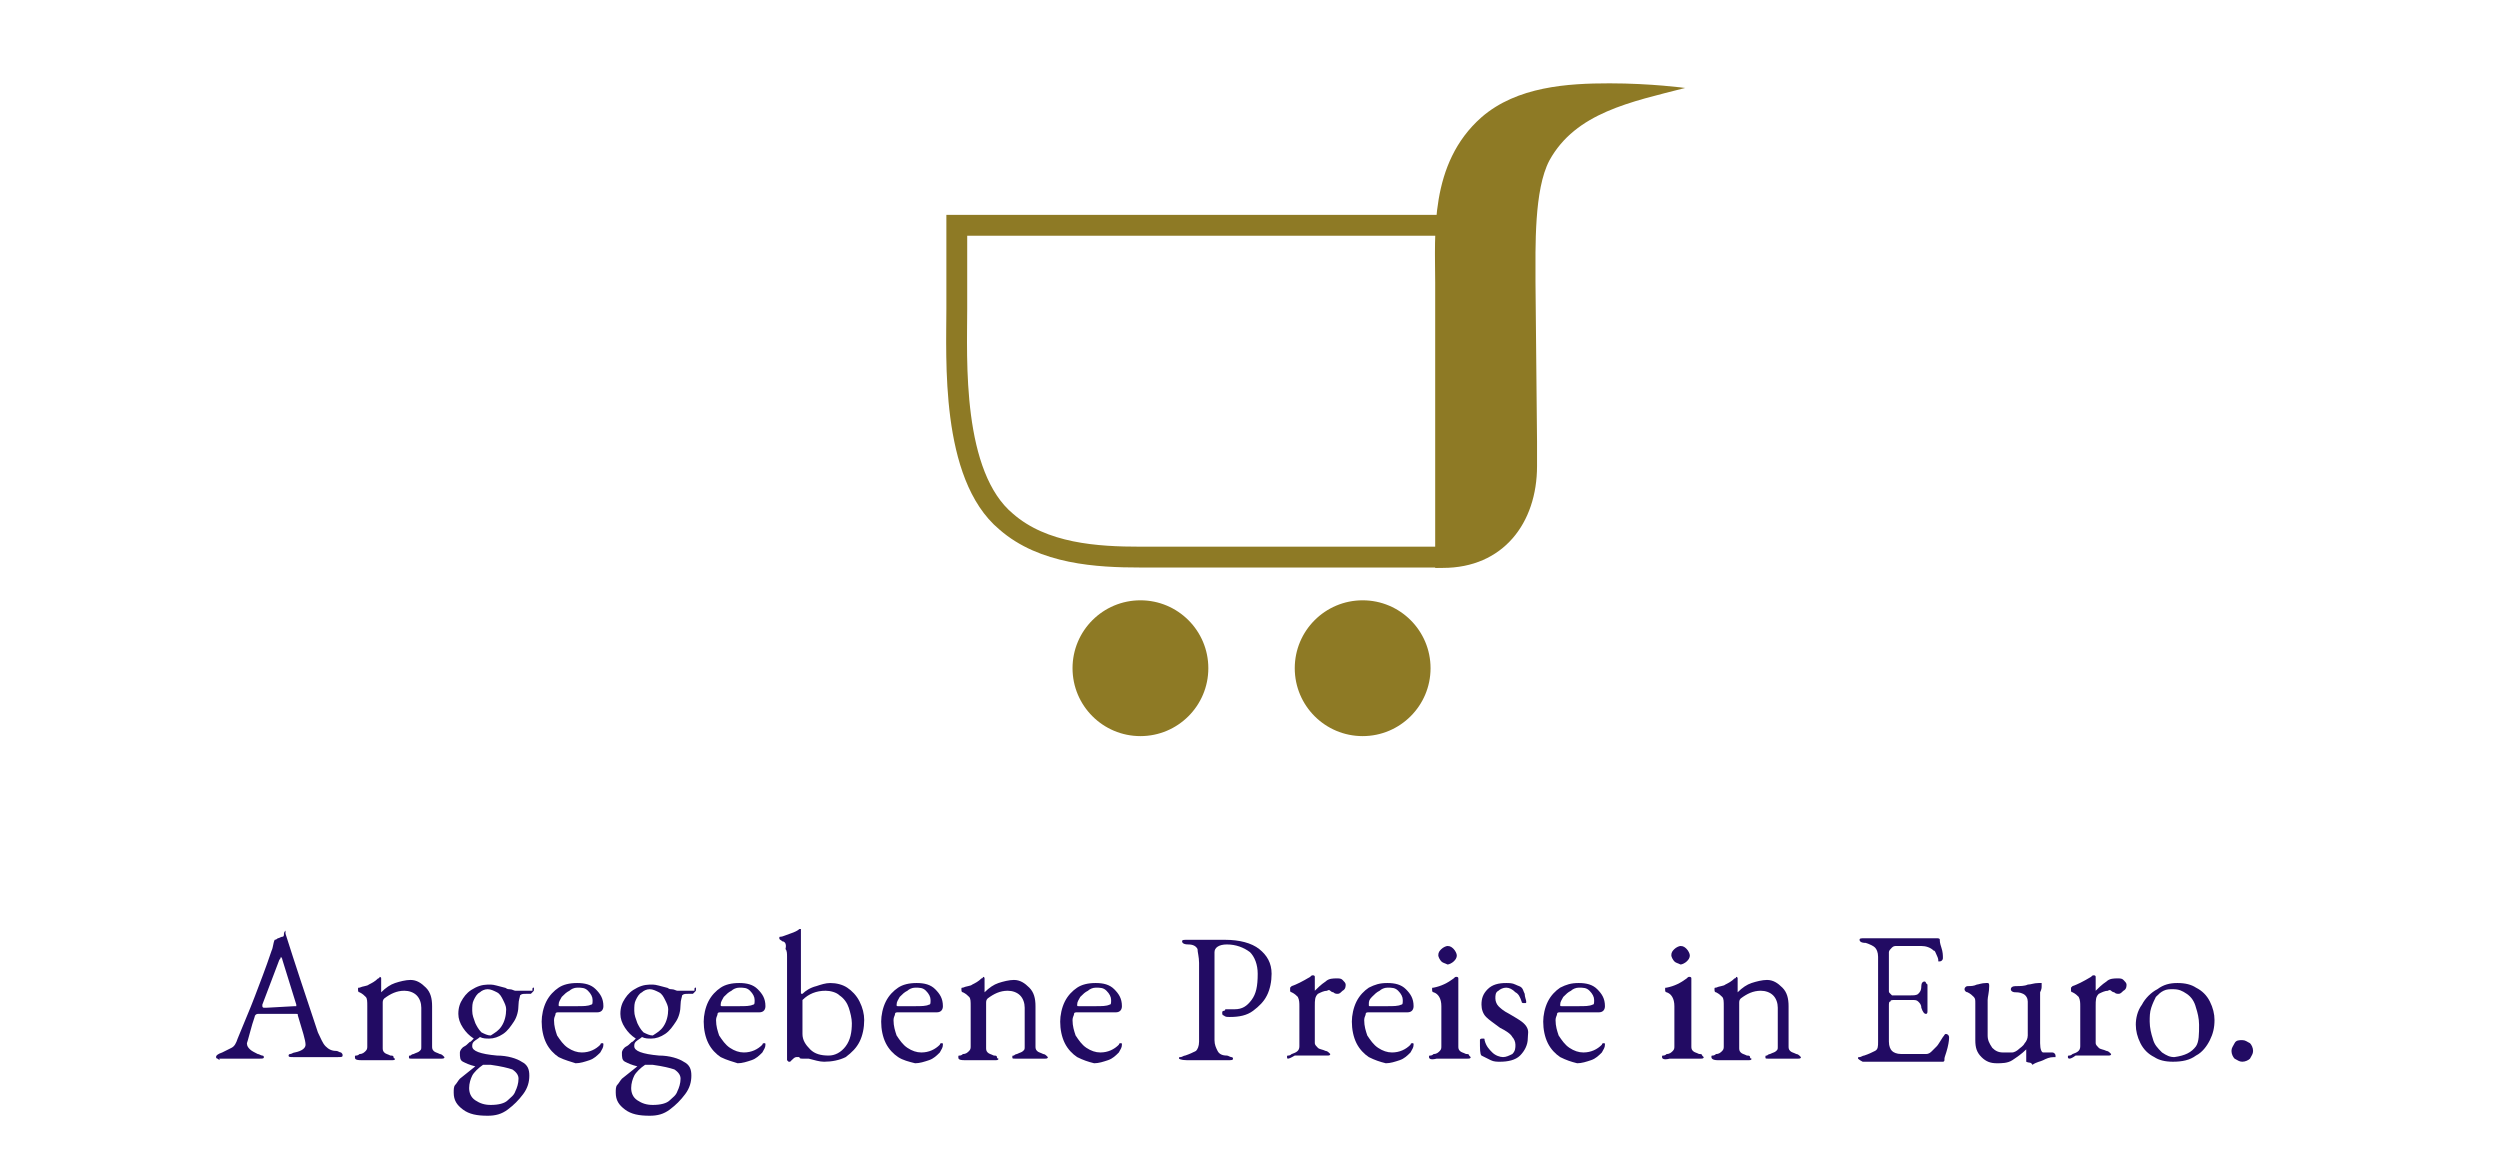 <?xml version="1.0" encoding="utf-8"?>
<!-- Generator: Adobe Illustrator 25.4.1, SVG Export Plug-In . SVG Version: 6.00 Build 0)  -->
<svg version="1.1" id="Layer_1" xmlns="http://www.w3.org/2000/svg" xmlns:xlink="http://www.w3.org/1999/xlink" x="0px" y="0px"
	 viewBox="0 0 162 75.2" style="enable-background:new 0 0 162 75.2;" xml:space="preserve">
<style type="text/css">
	.st0{fill:#8E7A25;}
	.st1{fill:none;stroke:#8E7A25;stroke-width:1.35;}
	.st2{fill:#220B63;}
</style>
<g>
	<path class="st0" d="M99.6,28.6v1.6c0,3.7-2.2,6.6-6.1,6.6h-0.5v-6.6v-1.6V18.3c0-3.1-0.4-7.7,3-10.7c2.3-2,5.6-2.2,8.3-2.2
		c2.7,0,4.9,0.3,4.9,0.3c-3.5,0.9-7.1,1.6-8.8,4.7c-1,1.9-0.9,5.6-0.9,7.9L99.6,28.6L99.6,28.6z"/>
	<g>
		<path class="st1" d="M94.9,14.6H62V20c0,3.2-0.4,10.8,3.2,13.8c2.4,2.1,5.9,2.3,8.7,2.3h19.3"/>
	</g>
	<circle class="st0" cx="88.3" cy="43.3" r="4.4"/>
	<circle class="st0" cx="73.9" cy="43.3" r="4.4"/>
</g>
<g>
	<path class="st2" d="M14.1,68.6c-0.1,0-0.1-0.1-0.1-0.1c0-0.1,0.1-0.2,0.4-0.3c0.2-0.1,0.4-0.2,0.6-0.3s0.3-0.3,0.4-0.6
		c0.4-1,0.8-1.9,1.1-2.7c0.3-0.8,0.7-1.8,1.1-3c0.1-0.2,0.1-0.5,0.2-0.7c0,0,0.1,0,0.2-0.1c0.1,0,0.2-0.1,0.3-0.1
		c0.1,0,0.1-0.1,0.1-0.2c0-0.1,0.1-0.2,0.1-0.2c0,0,0,0,0,0c0,0,0,0,0,0c0,0,0,0.1,0,0.1c0,0,0,0.1,0,0.1c0.6,1.9,1.3,4,2.1,6.4
		c0.2,0.4,0.3,0.7,0.5,0.9c0.2,0.2,0.4,0.3,0.7,0.3c0.1,0,0.2,0.1,0.3,0.1c0.1,0.1,0.1,0.1,0.1,0.2c0,0.1-0.1,0.1-0.3,0.1l-0.6,0
		c-0.4,0-0.8,0-1,0l-1.3,0c-0.2,0-0.3,0-0.3-0.1c0,0,0-0.1,0.1-0.1s0.2-0.1,0.3-0.1c0.5-0.1,0.7-0.3,0.7-0.5c0-0.3-0.2-0.9-0.5-1.9
		c0-0.1,0-0.1-0.1-0.1s-0.1,0-0.2,0h-2.3c-0.1,0-0.2,0.1-0.2,0.2c-0.1,0.3-0.2,0.6-0.3,1s-0.2,0.7-0.2,0.7c0,0.2,0.1,0.3,0.2,0.4
		s0.3,0.2,0.5,0.3c0.1,0,0.2,0.1,0.3,0.1c0.1,0,0.1,0.1,0.1,0.1c0,0.1-0.1,0.1-0.3,0.1c-0.1,0-0.3,0-0.4,0l-0.7,0
		c-0.1,0-0.3,0-0.5,0s-0.3,0-0.4,0c-0.2,0-0.4,0-0.6,0C14.3,68.7,14.2,68.7,14.1,68.6z M19.1,65.2c0,0,0.1,0,0.1,0c0,0,0,0,0,0
		l0-0.1l-0.9-2.9c0-0.1-0.1-0.2-0.1-0.2c0,0,0,0.1-0.1,0.2L17,65.1l0,0.1c0,0,0,0.1,0.1,0.1c0,0,0.1,0,0.2,0L19.1,65.2L19.1,65.2z"
		/>
	<path class="st2" d="M23,68.5c0-0.1,0-0.1,0.1-0.1c0,0,0.1,0,0.2-0.1c0.2,0,0.3-0.1,0.4-0.2c0.1-0.1,0.1-0.2,0.1-0.3v-2.6
		c0-0.3,0-0.5-0.1-0.6c-0.1-0.1-0.2-0.2-0.4-0.3c-0.1,0-0.1-0.1-0.1-0.2c0-0.1,0-0.1,0.1-0.1c0.2-0.1,0.5-0.1,0.6-0.2
		c0.2-0.1,0.4-0.2,0.6-0.4c0.1,0,0.1-0.1,0.1-0.1c0,0,0.1,0,0.1,0.1l0,0.3c0,0.1,0,0.1,0,0.2c0,0.1,0,0.2,0,0.3c0,0.1,0,0.1,0,0.1
		c0.3-0.3,0.6-0.5,0.9-0.6c0.3-0.1,0.7-0.2,1-0.2c0.4,0,0.7,0.2,1,0.5c0.3,0.3,0.4,0.7,0.4,1.2v2.6c0,0.1,0,0.2,0.1,0.3
		c0.1,0.1,0.2,0.1,0.4,0.2c0.1,0,0.2,0.1,0.2,0.1c0,0,0.1,0.1,0.1,0.1c0,0.1-0.1,0.1-0.2,0.1c-0.2,0-0.4,0-0.5,0c-0.2,0-0.3,0-0.4,0
		c-0.1,0-0.3,0-0.5,0c-0.1,0-0.3,0-0.5,0c-0.2,0-0.2,0-0.2-0.1c0-0.1,0-0.1,0.1-0.1c0,0,0.1-0.1,0.2-0.1c0.2-0.1,0.3-0.1,0.4-0.2
		c0.1-0.1,0.1-0.1,0.1-0.3v-2.5c0-0.3-0.1-0.6-0.3-0.8c-0.2-0.2-0.5-0.3-0.8-0.3c-0.5,0-0.9,0.2-1.3,0.5c-0.1,0.1-0.1,0.2-0.1,0.3
		v2.9c0,0.1,0,0.2,0.1,0.3c0.1,0.1,0.2,0.1,0.4,0.2c0.1,0,0.2,0,0.2,0.1s0.1,0.1,0.1,0.1c0,0.1-0.1,0.1-0.2,0.1c-0.2,0-0.4,0-0.5,0
		c-0.2,0-0.3,0-0.5,0s-0.3,0-0.5,0c-0.1,0-0.3,0-0.5,0C23,68.7,23,68.6,23,68.5z"/>
	<path class="st2" d="M34.6,64c0,0,0,0.1,0,0.1c0,0.1,0,0.1-0.1,0.2c0,0-0.1,0.1-0.1,0.1h-0.3c-0.2,0-0.3,0-0.4,0.1
		c0,0.1-0.1,0.3-0.1,0.6c0,0.4-0.1,0.8-0.3,1.1c-0.2,0.3-0.4,0.6-0.7,0.8s-0.6,0.3-0.9,0.3c-0.2,0-0.4,0-0.6-0.1
		c-0.1,0.1-0.3,0.2-0.4,0.3c-0.1,0.1-0.1,0.2-0.1,0.3c0,0.3,0.5,0.5,1.6,0.6c0.7,0,1.3,0.2,1.6,0.4c0.4,0.2,0.5,0.5,0.5,0.9
		c0,0.4-0.1,0.8-0.4,1.2c-0.3,0.4-0.6,0.7-1,1s-0.8,0.4-1.3,0.4c-0.7,0-1.2-0.1-1.6-0.4s-0.6-0.6-0.6-1.1c0-0.2,0-0.4,0.1-0.5
		c0.1-0.1,0.2-0.3,0.3-0.4l0.5-0.4l0.5-0.4c-0.4-0.1-0.6-0.2-0.8-0.3c-0.2-0.1-0.2-0.3-0.2-0.6c0-0.1,0.1-0.3,0.3-0.4
		c0.2-0.1,0.3-0.3,0.4-0.3c0.1-0.1,0.2-0.2,0.2-0.2c-0.3-0.2-0.5-0.4-0.7-0.7c-0.2-0.3-0.3-0.6-0.3-0.9c0-0.4,0.1-0.7,0.3-1
		c0.2-0.3,0.4-0.5,0.8-0.7s0.7-0.2,1-0.2c0.2,0,0.5,0.1,0.9,0.2c0.1,0,0.1,0.1,0.3,0.1c0.2,0,0.3,0.1,0.4,0.1c0.1,0,0.2,0,0.4,0
		c0.1,0,0.2,0,0.4,0l0.3,0C34.5,64,34.5,64,34.6,64z M33.2,69.3c-0.3-0.1-0.7-0.2-1.4-0.3c-0.2,0-0.4,0-0.5,0
		c-0.3,0.2-0.6,0.5-0.7,0.7c-0.1,0.2-0.2,0.5-0.2,0.8c0,0.3,0.1,0.6,0.4,0.8c0.3,0.2,0.6,0.3,1,0.3c0.5,0,0.9-0.1,1.1-0.3
		c0.2-0.2,0.4-0.3,0.5-0.6c0.1-0.2,0.2-0.5,0.2-0.8C33.6,69.7,33.5,69.5,33.2,69.3z M32.5,66.5c0.2-0.3,0.3-0.7,0.3-1.1
		c0-0.2-0.1-0.4-0.2-0.6s-0.2-0.4-0.4-0.5c-0.2-0.1-0.4-0.2-0.6-0.2c-0.2,0-0.4,0.1-0.5,0.2c-0.2,0.1-0.3,0.3-0.4,0.5
		s-0.1,0.4-0.1,0.7c0,0.3,0.1,0.5,0.2,0.8c0.1,0.2,0.2,0.4,0.4,0.6c0.2,0.1,0.4,0.2,0.6,0.2C32.1,66.9,32.3,66.8,32.5,66.5z"/>
	<path class="st2" d="M36.2,68.5c-0.3-0.2-0.6-0.5-0.8-0.9c-0.2-0.4-0.3-0.9-0.3-1.4c0-0.4,0.1-0.9,0.3-1.3c0.2-0.4,0.5-0.7,0.8-0.9
		s0.7-0.3,1.2-0.3c0.5,0,0.9,0.1,1.2,0.4c0.3,0.3,0.5,0.6,0.5,1.1c0,0.2-0.1,0.4-0.4,0.4h-2.5c-0.1,0-0.2,0-0.2,0.1
		c0,0.1-0.1,0.2-0.1,0.4c0,0.4,0.1,0.7,0.2,1c0.2,0.3,0.4,0.6,0.7,0.8c0.3,0.2,0.6,0.3,0.9,0.3c0.5,0,0.9-0.2,1.2-0.5
		c0-0.1,0.1-0.1,0.1-0.1c0.1,0,0.1,0,0.1,0.1c0,0.2-0.1,0.3-0.2,0.5c-0.2,0.2-0.4,0.4-0.7,0.5c-0.3,0.1-0.6,0.2-0.9,0.2
		C37,68.8,36.6,68.7,36.2,68.5z M37.4,65.2c0.4,0,0.7,0,0.9-0.1c0.1,0,0.1-0.1,0.1-0.3c0-0.2-0.1-0.4-0.3-0.6
		c-0.2-0.2-0.4-0.2-0.7-0.2c-0.2,0-0.4,0.1-0.5,0.2c-0.2,0.1-0.3,0.2-0.5,0.4c-0.1,0.2-0.2,0.3-0.2,0.5c0,0.1,0,0.1,0.1,0.1
		L37.4,65.2L37.4,65.2z"/>
	<path class="st2" d="M45.1,64c0,0,0,0.1,0,0.1c0,0.1,0,0.1-0.1,0.2c0,0-0.1,0.1-0.1,0.1h-0.3c-0.2,0-0.3,0-0.4,0.1
		c0,0.1-0.1,0.3-0.1,0.6c0,0.4-0.1,0.8-0.3,1.1c-0.2,0.3-0.4,0.6-0.7,0.8s-0.6,0.3-0.9,0.3c-0.2,0-0.4,0-0.6-0.1
		c-0.1,0.1-0.3,0.2-0.4,0.3c-0.1,0.1-0.1,0.2-0.1,0.3c0,0.3,0.5,0.5,1.6,0.6c0.7,0,1.3,0.2,1.6,0.4c0.4,0.2,0.5,0.5,0.5,0.9
		c0,0.4-0.1,0.8-0.4,1.2c-0.3,0.4-0.6,0.7-1,1s-0.8,0.4-1.3,0.4c-0.7,0-1.2-0.1-1.6-0.4s-0.6-0.6-0.6-1.1c0-0.2,0-0.4,0.1-0.5
		c0.1-0.1,0.2-0.3,0.3-0.4l0.5-0.4l0.5-0.4c-0.4-0.1-0.6-0.2-0.8-0.3c-0.2-0.1-0.2-0.3-0.2-0.6c0-0.1,0.1-0.3,0.3-0.4
		c0.2-0.1,0.3-0.3,0.4-0.3c0.1-0.1,0.2-0.2,0.2-0.2c-0.3-0.2-0.5-0.4-0.7-0.7c-0.2-0.3-0.3-0.6-0.3-0.9c0-0.4,0.1-0.7,0.3-1
		c0.2-0.3,0.4-0.5,0.8-0.7s0.7-0.2,1-0.2c0.2,0,0.5,0.1,0.9,0.2c0.1,0,0.1,0.1,0.3,0.1c0.2,0,0.3,0.1,0.4,0.1c0.1,0,0.2,0,0.4,0
		c0.1,0,0.2,0,0.4,0l0.3,0C45,64,45,64,45.1,64z M43.7,69.3c-0.3-0.1-0.7-0.2-1.4-0.3c-0.2,0-0.4,0-0.5,0c-0.3,0.2-0.6,0.5-0.7,0.7
		c-0.1,0.2-0.2,0.5-0.2,0.8c0,0.3,0.1,0.6,0.4,0.8c0.3,0.2,0.6,0.3,1,0.3c0.5,0,0.9-0.1,1.1-0.3c0.2-0.2,0.4-0.3,0.5-0.6
		c0.1-0.2,0.2-0.5,0.2-0.8C44.1,69.7,44,69.5,43.7,69.3z M43,66.5c0.2-0.3,0.3-0.7,0.3-1.1c0-0.2-0.1-0.4-0.2-0.6s-0.2-0.4-0.4-0.5
		c-0.2-0.1-0.4-0.2-0.6-0.2c-0.2,0-0.4,0.1-0.5,0.2c-0.2,0.1-0.3,0.3-0.4,0.5s-0.1,0.4-0.1,0.7c0,0.3,0.1,0.5,0.2,0.8
		c0.1,0.2,0.2,0.4,0.4,0.6c0.2,0.1,0.4,0.2,0.6,0.2C42.6,66.9,42.8,66.8,43,66.5z"/>
	<path class="st2" d="M46.7,68.5c-0.3-0.2-0.6-0.5-0.8-0.9c-0.2-0.4-0.3-0.9-0.3-1.4c0-0.4,0.1-0.9,0.3-1.3c0.2-0.4,0.5-0.7,0.8-0.9
		s0.7-0.3,1.2-0.3c0.5,0,0.9,0.1,1.2,0.4c0.3,0.3,0.5,0.6,0.5,1.1c0,0.2-0.1,0.4-0.4,0.4h-2.5c-0.1,0-0.2,0-0.2,0.1
		c0,0.1-0.1,0.2-0.1,0.4c0,0.4,0.1,0.7,0.2,1c0.2,0.3,0.4,0.6,0.7,0.8c0.3,0.2,0.6,0.3,0.9,0.3c0.5,0,0.9-0.2,1.2-0.5
		c0-0.1,0.1-0.1,0.1-0.1c0.1,0,0.1,0,0.1,0.1c0,0.2-0.1,0.3-0.2,0.5c-0.2,0.2-0.4,0.4-0.7,0.5c-0.3,0.1-0.6,0.2-0.9,0.2
		C47.5,68.8,47.1,68.7,46.7,68.5z M47.9,65.2c0.4,0,0.7,0,0.9-0.1c0.1,0,0.1-0.1,0.1-0.3c0-0.2-0.1-0.4-0.3-0.6
		c-0.2-0.2-0.4-0.2-0.7-0.2c-0.2,0-0.4,0.1-0.5,0.2c-0.2,0.1-0.3,0.2-0.5,0.4c-0.1,0.2-0.2,0.3-0.2,0.5c0,0.1,0,0.1,0.1,0.1
		L47.9,65.2L47.9,65.2z"/>
	<path class="st2" d="M52.4,68.6c0,0-0.1,0-0.2,0c-0.1,0-0.1,0-0.2,0c-0.1,0-0.2,0-0.2-0.1c-0.1,0-0.1,0-0.2,0
		c-0.1,0-0.2,0.1-0.3,0.2c0,0-0.1,0.1-0.1,0.1c0,0-0.1,0-0.1,0c0,0-0.1-0.1-0.1-0.1c0-0.1,0-0.2,0-0.3c0-0.2,0-0.4,0-0.6v-5.8
		c0-0.2,0-0.4-0.1-0.5C51,61.1,50.8,61,50.7,61c-0.1-0.1-0.2-0.1-0.2-0.2c0-0.1,0-0.1,0.1-0.1c0.1,0,0.3-0.1,0.6-0.2
		c0.3-0.1,0.5-0.2,0.6-0.3c0,0,0.1,0,0.1,0c0,0,0,0,0,0c0,0,0,0,0,0.1s0,0.2,0,0.4c0,0.2,0,0.5,0,0.9V64c0,0.2,0,0.3,0,0.3
		c0,0.1,0,0.1,0.1,0.1c0.2-0.2,0.5-0.4,0.9-0.5c0.3-0.1,0.6-0.2,0.9-0.2c0.4,0,0.8,0.1,1.1,0.3s0.6,0.5,0.8,0.9
		c0.2,0.4,0.3,0.8,0.3,1.2c0,0.5-0.1,1-0.3,1.4s-0.5,0.7-0.9,1c-0.4,0.2-0.9,0.3-1.4,0.3C53.1,68.8,52.8,68.7,52.4,68.6z M54.8,67.8
		c0.3-0.4,0.4-0.9,0.4-1.5c0-0.3-0.1-0.7-0.2-1s-0.3-0.6-0.6-0.8c-0.2-0.2-0.6-0.3-0.9-0.3c-0.6,0-1.1,0.2-1.5,0.6V67
		c0,0.4,0.2,0.7,0.5,1s0.7,0.4,1.2,0.4C54.1,68.4,54.5,68.2,54.8,67.8z"/>
	<path class="st2" d="M58.2,68.5c-0.3-0.2-0.6-0.5-0.8-0.9c-0.2-0.4-0.3-0.9-0.3-1.4c0-0.4,0.1-0.9,0.3-1.3c0.2-0.4,0.5-0.7,0.8-0.9
		s0.7-0.3,1.2-0.3c0.5,0,0.9,0.1,1.2,0.4c0.3,0.3,0.5,0.6,0.5,1.1c0,0.2-0.1,0.4-0.4,0.4h-2.5c-0.1,0-0.2,0-0.2,0.1
		c0,0.1-0.1,0.2-0.1,0.4c0,0.4,0.1,0.7,0.2,1c0.2,0.3,0.4,0.6,0.7,0.8c0.3,0.2,0.6,0.3,0.9,0.3c0.5,0,0.9-0.2,1.2-0.5
		c0-0.1,0.1-0.1,0.1-0.1c0.1,0,0.1,0,0.1,0.1c0,0.2-0.1,0.3-0.2,0.5c-0.2,0.2-0.4,0.4-0.7,0.5c-0.3,0.1-0.6,0.2-0.9,0.2
		C58.9,68.8,58.5,68.7,58.2,68.5z M59.3,65.2c0.4,0,0.7,0,0.9-0.1c0.1,0,0.1-0.1,0.1-0.3c0-0.2-0.1-0.4-0.3-0.6
		c-0.2-0.2-0.4-0.2-0.7-0.2c-0.2,0-0.4,0.1-0.5,0.2c-0.2,0.1-0.3,0.2-0.5,0.4c-0.1,0.2-0.2,0.3-0.2,0.5c0,0.1,0,0.1,0.1,0.1
		L59.3,65.2L59.3,65.2z"/>
	<path class="st2" d="M62.1,68.5c0-0.1,0-0.1,0.1-0.1c0,0,0.1,0,0.2-0.1c0.2,0,0.3-0.1,0.4-0.2c0.1-0.1,0.1-0.2,0.1-0.3v-2.6
		c0-0.3,0-0.5-0.1-0.6c-0.1-0.1-0.2-0.2-0.4-0.3c-0.1,0-0.1-0.1-0.1-0.2c0-0.1,0-0.1,0.1-0.1c0.2-0.1,0.5-0.1,0.6-0.2
		c0.2-0.1,0.4-0.2,0.6-0.4c0.1,0,0.1-0.1,0.1-0.1c0,0,0.1,0,0.1,0.1l0,0.3c0,0.1,0,0.1,0,0.2c0,0.1,0,0.2,0,0.3c0,0.1,0,0.1,0,0.1
		c0.3-0.3,0.6-0.5,0.9-0.6c0.3-0.1,0.7-0.2,1-0.2c0.4,0,0.7,0.2,1,0.5c0.3,0.3,0.4,0.7,0.4,1.2v2.6c0,0.1,0,0.2,0.1,0.3
		c0.1,0.1,0.2,0.1,0.4,0.2c0.1,0,0.2,0.1,0.2,0.1c0,0,0.1,0.1,0.1,0.1c0,0.1-0.1,0.1-0.2,0.1c-0.2,0-0.4,0-0.5,0c-0.2,0-0.3,0-0.4,0
		c-0.1,0-0.3,0-0.5,0c-0.1,0-0.3,0-0.5,0c-0.2,0-0.2,0-0.2-0.1c0-0.1,0-0.1,0.1-0.1c0,0,0.1-0.1,0.2-0.1c0.2-0.1,0.3-0.1,0.4-0.2
		c0.1-0.1,0.1-0.1,0.1-0.3v-2.5c0-0.3-0.1-0.6-0.3-0.8c-0.2-0.2-0.5-0.3-0.8-0.3c-0.5,0-0.9,0.2-1.3,0.5c-0.1,0.1-0.1,0.2-0.1,0.3
		v2.9c0,0.1,0,0.2,0.1,0.3c0.1,0.1,0.2,0.1,0.4,0.2c0.1,0,0.2,0,0.2,0.1s0.1,0.1,0.1,0.1c0,0.1-0.1,0.1-0.2,0.1c-0.2,0-0.4,0-0.5,0
		c-0.2,0-0.3,0-0.5,0s-0.3,0-0.5,0c-0.1,0-0.3,0-0.5,0C62.1,68.7,62.1,68.6,62.1,68.5z"/>
	<path class="st2" d="M69.8,68.5c-0.3-0.2-0.6-0.5-0.8-0.9c-0.2-0.4-0.3-0.9-0.3-1.4c0-0.4,0.1-0.9,0.3-1.3c0.2-0.4,0.5-0.7,0.8-0.9
		s0.7-0.3,1.2-0.3c0.5,0,0.9,0.1,1.2,0.4c0.3,0.3,0.5,0.6,0.5,1.1c0,0.2-0.1,0.4-0.4,0.4h-2.5c-0.1,0-0.2,0-0.2,0.1
		c0,0.1-0.1,0.2-0.1,0.4c0,0.4,0.1,0.7,0.2,1c0.2,0.3,0.4,0.6,0.7,0.8c0.3,0.2,0.6,0.3,0.9,0.3c0.5,0,0.9-0.2,1.2-0.5
		c0-0.1,0.1-0.1,0.1-0.1c0.1,0,0.1,0,0.1,0.1c0,0.2-0.1,0.3-0.2,0.5c-0.2,0.2-0.4,0.4-0.7,0.5c-0.3,0.1-0.6,0.2-0.9,0.2
		C70.5,68.8,70.2,68.7,69.8,68.5z M71,65.2c0.4,0,0.7,0,0.9-0.1c0.1,0,0.1-0.1,0.1-0.3c0-0.2-0.1-0.4-0.3-0.6
		c-0.2-0.2-0.4-0.2-0.7-0.2c-0.2,0-0.4,0.1-0.5,0.2c-0.2,0.1-0.3,0.2-0.5,0.4c-0.1,0.2-0.2,0.3-0.2,0.5c0,0.1,0,0.1,0.1,0.1L71,65.2
		L71,65.2z"/>
	<path class="st2" d="M76.4,68.6c0-0.1,0-0.1,0.1-0.1s0.2-0.1,0.3-0.1c0.3-0.1,0.5-0.2,0.7-0.3c0.1-0.1,0.2-0.3,0.2-0.6v-5.1
		c0-0.4-0.1-0.7-0.1-0.9c-0.1-0.2-0.3-0.3-0.6-0.3c-0.3,0-0.4-0.1-0.4-0.2c0-0.1,0.1-0.1,0.3-0.1c0.3,0,0.6,0,0.7,0H78
		c0.1,0,0.3,0,0.4,0s0.3,0,0.4,0c0.2,0,0.4,0,0.6,0c0.9,0,1.7,0.2,2.2,0.6s0.8,0.9,0.8,1.6c0,0.5-0.1,1-0.3,1.4
		c-0.2,0.4-0.5,0.7-0.9,1s-0.9,0.4-1.5,0.4c-0.2,0-0.3,0-0.4-0.1c-0.1,0-0.1-0.1-0.1-0.2c0,0,0-0.1,0.1-0.1s0.1-0.1,0.1-0.1
		c0,0,0.1,0,0.2,0c0.1,0,0.2,0,0.4,0c0.5,0,0.8-0.2,1.1-0.6s0.4-0.9,0.4-1.7c0-0.6-0.2-1.1-0.5-1.4c-0.4-0.3-0.9-0.5-1.5-0.5
		c-0.5,0-0.8,0.2-0.8,0.5v5.7c0,0.3,0.1,0.5,0.2,0.7s0.3,0.3,0.6,0.3c0.1,0,0.2,0.1,0.3,0.1s0.1,0.1,0.1,0.1c0,0.1-0.1,0.1-0.3,0.1
		c-0.3,0-0.5,0-0.7,0c-0.1,0-0.3,0-0.5,0c-0.1,0-0.3,0-0.4,0s-0.3,0-0.3,0c-0.3,0-0.6,0-0.8,0C76.5,68.7,76.4,68.6,76.4,68.6z"/>
	<path class="st2" d="M83.4,68.5c0-0.1,0-0.1,0.1-0.1c0,0,0.1,0,0.2-0.1c0.3-0.1,0.5-0.2,0.5-0.5v-2.6c0-0.2,0-0.4-0.1-0.6
		c-0.1-0.1-0.2-0.2-0.4-0.3c0,0-0.1,0-0.1-0.1c0,0,0-0.1,0-0.1s0-0.1,0-0.1c0,0,0,0,0.1-0.1c0.3-0.1,0.7-0.3,1.2-0.6
		c0.1-0.1,0.1-0.1,0.2-0.1c0,0,0.1,0,0.1,0.1c0,0.2,0,0.5,0,0.9c0,0,0,0,0,0c0.2-0.2,0.4-0.4,0.7-0.6c0.2-0.2,0.5-0.2,0.7-0.2
		c0.2,0,0.3,0,0.4,0.1c0.1,0.1,0.2,0.2,0.2,0.3c0,0.1,0,0.3-0.2,0.4c-0.1,0.1-0.2,0.2-0.3,0.2c-0.1,0-0.2,0-0.3-0.1
		c0,0-0.1,0-0.2-0.1s-0.2,0-0.2,0c-0.2,0-0.4,0.1-0.6,0.2c-0.2,0.2-0.2,0.4-0.2,0.8v2.4c0,0.1,0.1,0.2,0.2,0.3
		c0.1,0.1,0.3,0.1,0.5,0.2c0.1,0,0.2,0.1,0.2,0.1c0,0,0.1,0.1,0.1,0.1c0,0.1-0.1,0.1-0.2,0.1c-0.2,0-0.4,0-0.6,0c-0.2,0-0.4,0-0.5,0
		s-0.3,0-0.5,0c-0.1,0-0.3,0-0.5,0C83.4,68.7,83.4,68.6,83.4,68.5z"/>
	<path class="st2" d="M88.7,68.5c-0.3-0.2-0.6-0.5-0.8-0.9c-0.2-0.4-0.3-0.9-0.3-1.4c0-0.4,0.1-0.9,0.3-1.3c0.2-0.4,0.5-0.7,0.8-0.9
		c0.4-0.2,0.7-0.3,1.2-0.3c0.5,0,0.9,0.1,1.2,0.4c0.3,0.3,0.5,0.6,0.5,1.1c0,0.2-0.1,0.4-0.4,0.4h-2.5c-0.1,0-0.2,0-0.2,0.1
		c0,0.1-0.1,0.2-0.1,0.4c0,0.4,0.1,0.7,0.2,1c0.2,0.3,0.4,0.6,0.7,0.8c0.3,0.2,0.6,0.3,0.9,0.3c0.5,0,0.9-0.2,1.2-0.5
		c0-0.1,0.1-0.1,0.1-0.1c0.1,0,0.1,0,0.1,0.1c0,0.2-0.1,0.3-0.2,0.5c-0.2,0.2-0.4,0.4-0.7,0.5c-0.3,0.1-0.6,0.2-0.9,0.2
		C89.4,68.8,89.1,68.7,88.7,68.5z M89.9,65.2c0.4,0,0.7,0,0.9-0.1c0.1,0,0.1-0.1,0.1-0.3c0-0.2-0.1-0.4-0.3-0.6
		c-0.2-0.2-0.4-0.2-0.7-0.2c-0.2,0-0.4,0.1-0.5,0.2c-0.2,0.1-0.3,0.2-0.5,0.4s-0.2,0.3-0.2,0.5c0,0.1,0,0.1,0.1,0.1L89.9,65.2
		L89.9,65.2z"/>
	<path class="st2" d="M92.6,68.5c0-0.1,0-0.1,0.1-0.1c0,0,0.1,0,0.2-0.1c0.2,0,0.3-0.1,0.4-0.2c0.1-0.1,0.1-0.2,0.1-0.3v-2.6
		c0-0.5-0.2-0.8-0.5-0.9c-0.1,0-0.1-0.1-0.1-0.2c0-0.1,0-0.1,0.1-0.1c0.5-0.1,0.9-0.3,1.3-0.6c0.1-0.1,0.1-0.1,0.2-0.1
		c0,0,0.1,0,0.1,0.1c0,0.1,0,0.2,0,0.5c0,0.1,0,0.3,0,0.5c0,0.3,0,0.5,0,0.6v2.8c0,0.1,0,0.2,0.1,0.3c0.1,0.1,0.2,0.1,0.4,0.2
		c0.1,0,0.2,0,0.2,0.1c0,0,0.1,0.1,0.1,0.1c0,0.1-0.1,0.1-0.2,0.1c-0.2,0-0.4,0-0.5,0c-0.2,0-0.3,0-0.5,0c-0.1,0-0.3,0-0.5,0
		c-0.1,0-0.3,0-0.5,0C92.7,68.7,92.6,68.6,92.6,68.5z M93.4,62.3c-0.1-0.1-0.2-0.3-0.2-0.4c0-0.2,0.1-0.3,0.2-0.4
		c0.1-0.1,0.3-0.2,0.4-0.2c0.2,0,0.3,0.1,0.4,0.2c0.1,0.1,0.2,0.3,0.2,0.4c0,0.2-0.1,0.3-0.2,0.4c-0.1,0.1-0.3,0.2-0.4,0.2
		C93.6,62.4,93.5,62.4,93.4,62.3z"/>
	<path class="st2" d="M96.6,68.7c-0.2-0.1-0.4-0.2-0.6-0.3c-0.1-0.1-0.1-0.4-0.1-1c0-0.1,0.1-0.1,0.2-0.1c0.1,0,0.1,0,0.1,0.1
		c0.1,0.4,0.3,0.6,0.5,0.8c0.2,0.2,0.5,0.3,0.7,0.3c0.2,0,0.4-0.1,0.6-0.2c0.2-0.2,0.2-0.4,0.2-0.6c0-0.2-0.1-0.4-0.2-0.5
		c-0.1-0.2-0.4-0.4-0.8-0.6c-0.4-0.3-0.7-0.5-0.9-0.7c-0.2-0.2-0.3-0.5-0.3-0.8c0-0.4,0.1-0.7,0.4-1c0.3-0.3,0.7-0.4,1.2-0.4
		c0.2,0,0.4,0,0.6,0.1s0.3,0.1,0.4,0.2c0.1,0.1,0.1,0.2,0.2,0.4c0,0.2,0.1,0.4,0.1,0.5c0,0.1,0,0.1-0.1,0.1c0,0-0.1,0-0.1,0
		c0,0-0.1,0-0.1-0.1c-0.1-0.3-0.2-0.5-0.4-0.6C98,64.1,97.8,64,97.6,64c-0.2,0-0.4,0.1-0.5,0.2c-0.2,0.1-0.2,0.3-0.2,0.5
		c0,0.2,0.1,0.4,0.2,0.5c0.1,0.1,0.3,0.3,0.7,0.5c0.5,0.3,0.9,0.5,1.1,0.8S99,67,99,67.3c0,0.4-0.2,0.8-0.5,1.1
		c-0.3,0.3-0.8,0.4-1.3,0.4C97,68.8,96.8,68.8,96.6,68.7z"/>
	<path class="st2" d="M101.1,68.5c-0.3-0.2-0.6-0.5-0.8-0.9c-0.2-0.4-0.3-0.9-0.3-1.4c0-0.4,0.1-0.9,0.3-1.3
		c0.2-0.4,0.5-0.7,0.8-0.9c0.4-0.2,0.7-0.3,1.2-0.3c0.5,0,0.9,0.1,1.2,0.4c0.3,0.3,0.5,0.6,0.5,1.1c0,0.2-0.1,0.4-0.4,0.4h-2.5
		c-0.1,0-0.2,0-0.2,0.1c0,0.1-0.1,0.2-0.1,0.4c0,0.4,0.1,0.7,0.2,1c0.2,0.3,0.4,0.6,0.7,0.8c0.3,0.2,0.6,0.3,0.9,0.3
		c0.5,0,0.9-0.2,1.2-0.5c0-0.1,0.1-0.1,0.1-0.1c0.1,0,0.1,0,0.1,0.1c0,0.2-0.1,0.3-0.2,0.5c-0.2,0.2-0.4,0.4-0.7,0.5
		c-0.3,0.1-0.6,0.2-0.9,0.2C101.8,68.8,101.5,68.7,101.1,68.5z M102.3,65.2c0.4,0,0.7,0,0.9-0.1c0.1,0,0.1-0.1,0.1-0.3
		c0-0.2-0.1-0.4-0.3-0.6s-0.4-0.2-0.7-0.2c-0.2,0-0.4,0.1-0.5,0.2c-0.2,0.1-0.3,0.2-0.5,0.4c-0.1,0.2-0.2,0.3-0.2,0.5
		c0,0.1,0,0.1,0.1,0.1L102.3,65.2L102.3,65.2z"/>
	<path class="st2" d="M107.7,68.5c0-0.1,0-0.1,0.1-0.1c0,0,0.1,0,0.2-0.1c0.2,0,0.3-0.1,0.4-0.2c0.1-0.1,0.1-0.2,0.1-0.3v-2.6
		c0-0.5-0.2-0.8-0.5-0.9c-0.1,0-0.1-0.1-0.1-0.2c0-0.1,0-0.1,0.1-0.1c0.5-0.1,0.9-0.3,1.3-0.6c0.1-0.1,0.1-0.1,0.2-0.1
		c0,0,0.1,0,0.1,0.1c0,0.1,0,0.2,0,0.5c0,0.1,0,0.3,0,0.5c0,0.3,0,0.5,0,0.6v2.8c0,0.1,0,0.2,0.1,0.3c0.1,0.1,0.2,0.1,0.4,0.2
		c0.1,0,0.2,0,0.2,0.1c0,0,0.1,0.1,0.1,0.1c0,0.1-0.1,0.1-0.2,0.1c-0.2,0-0.4,0-0.5,0c-0.2,0-0.3,0-0.5,0c-0.1,0-0.3,0-0.5,0
		c-0.1,0-0.3,0-0.5,0C107.8,68.7,107.7,68.6,107.7,68.5z M108.5,62.3c-0.1-0.1-0.2-0.3-0.2-0.4c0-0.2,0.1-0.3,0.2-0.4
		c0.1-0.1,0.3-0.2,0.4-0.2c0.2,0,0.3,0.1,0.4,0.2c0.1,0.1,0.2,0.3,0.2,0.4c0,0.2-0.1,0.3-0.2,0.4c-0.1,0.1-0.3,0.2-0.4,0.2
		C108.7,62.4,108.6,62.4,108.5,62.3z"/>
	<path class="st2" d="M110.9,68.5c0-0.1,0-0.1,0.1-0.1c0,0,0.1,0,0.2-0.1c0.2,0,0.3-0.1,0.4-0.2c0.1-0.1,0.1-0.2,0.1-0.3v-2.6
		c0-0.3,0-0.5-0.1-0.6c-0.1-0.1-0.2-0.2-0.4-0.3c-0.1,0-0.1-0.1-0.1-0.2c0-0.1,0-0.1,0.1-0.1c0.2-0.1,0.5-0.1,0.6-0.2
		c0.2-0.1,0.4-0.2,0.6-0.4c0.1,0,0.1-0.1,0.1-0.1c0,0,0.1,0,0.1,0.1l0,0.3c0,0.1,0,0.1,0,0.2c0,0.1,0,0.2,0,0.3c0,0.1,0,0.1,0,0.1
		c0.3-0.3,0.6-0.5,0.9-0.6c0.3-0.1,0.7-0.2,1-0.2c0.4,0,0.7,0.2,1,0.5c0.3,0.3,0.4,0.7,0.4,1.2v2.6c0,0.1,0,0.2,0.1,0.3
		c0.1,0.1,0.2,0.1,0.4,0.2c0.1,0,0.2,0.1,0.2,0.1c0,0,0.1,0.1,0.1,0.1c0,0.1-0.1,0.1-0.2,0.1c-0.2,0-0.4,0-0.5,0c-0.2,0-0.3,0-0.4,0
		c-0.1,0-0.3,0-0.5,0c-0.1,0-0.3,0-0.5,0c-0.2,0-0.2,0-0.2-0.1c0-0.1,0-0.1,0.1-0.1c0,0,0.1-0.1,0.2-0.1c0.2-0.1,0.3-0.1,0.4-0.2
		c0.1-0.1,0.1-0.1,0.1-0.3v-2.5c0-0.3-0.1-0.6-0.3-0.8c-0.2-0.2-0.5-0.3-0.8-0.3c-0.5,0-0.9,0.2-1.3,0.5c-0.1,0.1-0.1,0.2-0.1,0.3
		v2.9c0,0.1,0,0.2,0.1,0.3c0.1,0.1,0.2,0.1,0.4,0.2c0.1,0,0.2,0,0.2,0.1s0.1,0.1,0.1,0.1c0,0.1-0.1,0.1-0.2,0.1c-0.2,0-0.4,0-0.5,0
		c-0.2,0-0.3,0-0.5,0s-0.3,0-0.5,0c-0.1,0-0.3,0-0.5,0C111,68.7,110.9,68.6,110.9,68.5z"/>
	<path class="st2" d="M120.4,68.6c0-0.1,0-0.1,0.1-0.1c0.1,0,0.2-0.1,0.3-0.1c0.3-0.1,0.5-0.2,0.7-0.3s0.2-0.3,0.2-0.6V62
		c0-0.3-0.1-0.5-0.2-0.6s-0.3-0.2-0.6-0.3c-0.3,0-0.4-0.1-0.4-0.2c0-0.1,0.1-0.1,0.3-0.1c0.3,0,0.7,0,1.1,0l1,0l1.6,0l1,0
		c0.1,0,0.2,0,0.2,0.1c0,0.1,0,0.2,0.1,0.5c0.1,0.3,0.1,0.5,0.1,0.7c0,0.1-0.1,0.2-0.2,0.2c0,0-0.1,0-0.1,0s0,0,0-0.1
		c0,0,0-0.1-0.1-0.3s-0.1-0.3-0.2-0.3c-0.2-0.2-0.5-0.3-0.8-0.3h-1.6c-0.1,0-0.2,0-0.3,0.1c-0.1,0.1-0.2,0.2-0.2,0.3v2.5
		c0,0.1,0,0.1,0.1,0.2s0.1,0.1,0.1,0.1h1.2c0.2,0,0.4,0,0.5-0.1s0.2-0.2,0.2-0.5c0-0.2,0.1-0.3,0.2-0.3c0,0,0.1,0,0.1,0.1
		c0,0,0.1,0.1,0.1,0.1l0,0.3l0,0.5l0,0.6l0,0.3c0,0.1,0,0.2-0.1,0.2c-0.1,0-0.2-0.1-0.3-0.4c0-0.2-0.1-0.3-0.2-0.4s-0.2-0.1-0.4-0.1
		h-1.1c-0.2,0-0.3,0-0.3,0.1c-0.1,0-0.1,0.1-0.1,0.3v2.3c0,0.3,0.1,0.5,0.2,0.6c0.1,0.1,0.3,0.2,0.6,0.2h0.9c0.3,0,0.5,0,0.7,0
		s0.3-0.1,0.4-0.2c0.1-0.1,0.2-0.2,0.3-0.3c0.1-0.1,0.2-0.3,0.4-0.6c0.1-0.1,0.1-0.2,0.2-0.2c0.1,0,0.2,0.1,0.2,0.2
		c0,0.1,0,0.3-0.1,0.7s-0.2,0.6-0.2,0.7c0,0,0,0,0,0.1c0,0,0,0.1-0.1,0.1c0,0,0,0-0.1,0c-0.2,0-0.9,0-2.1,0c-0.6,0-1.1,0-1.6,0
		c-0.2,0-0.4,0-0.6,0c-0.4,0-0.7,0-0.8,0C120.5,68.7,120.4,68.6,120.4,68.6z"/>
	<path class="st2" d="M131.3,68.8l0-0.3c0-0.2,0-0.3,0-0.4v-0.1c-0.3,0.3-0.6,0.5-0.9,0.7s-0.7,0.2-1,0.2c-0.4,0-0.7-0.1-1-0.4
		s-0.4-0.6-0.4-1.1v-2.4c0-0.2,0-0.3-0.1-0.4c-0.1-0.1-0.2-0.2-0.4-0.3c-0.1,0-0.2-0.1-0.2-0.2c0-0.1,0.1-0.2,0.2-0.2
		c0.2,0,0.4,0,0.6-0.1c0.1,0,0.3-0.1,0.6-0.1l0.1,0c0.1,0,0.1,0.1,0.1,0.2c0,0.4-0.1,0.7-0.1,0.9v2.3c0,0.3,0.1,0.5,0.3,0.8
		c0.2,0.2,0.4,0.3,0.7,0.3c0.2,0,0.4,0,0.6,0c0.1,0,0.3-0.1,0.4-0.2c0.1-0.1,0.3-0.2,0.4-0.4c0.1-0.1,0.2-0.3,0.2-0.5v-2.2
		c0-0.2-0.1-0.4-0.3-0.5c-0.2-0.1-0.4-0.1-0.5-0.1c-0.2,0-0.3-0.1-0.3-0.2c0-0.1,0.1-0.2,0.3-0.2c0.3,0,0.6,0,0.8-0.1
		c0.2,0,0.4-0.1,0.7-0.1c0,0,0.1,0,0.1,0c0,0,0.1,0,0.1,0c0,0,0,0.1,0,0.1l0,0.1c0,0.1,0,0.2-0.1,0.4c0,0.2,0,0.3,0,0.5v2.8
		c0,0.4,0.1,0.6,0.2,0.6l0.3,0l0.3,0c0.1,0,0.2,0.1,0.2,0.2c0,0.1,0,0.1,0,0.1c0,0-0.1,0-0.1,0c-0.3,0-0.5,0.1-0.7,0.2
		c-0.2,0.1-0.4,0.1-0.7,0.3C131.6,68.8,131.5,68.9,131.3,68.8C131.4,68.9,131.3,68.8,131.3,68.8z"/>
	<path class="st2" d="M134,68.5c0-0.1,0-0.1,0.1-0.1c0,0,0.1,0,0.2-0.1c0.3-0.1,0.5-0.2,0.5-0.5v-2.6c0-0.2,0-0.4-0.1-0.6
		c-0.1-0.1-0.2-0.2-0.4-0.3c0,0-0.1,0-0.1-0.1c0,0,0-0.1,0-0.1s0-0.1,0-0.1c0,0,0,0,0.1-0.1c0.3-0.1,0.7-0.3,1.2-0.6
		c0.1-0.1,0.1-0.1,0.2-0.1c0,0,0.1,0,0.1,0.1c0,0.2,0,0.5,0,0.9c0,0,0,0,0,0c0.2-0.2,0.4-0.4,0.7-0.6c0.2-0.2,0.5-0.2,0.7-0.2
		c0.2,0,0.3,0,0.4,0.1c0.1,0.1,0.2,0.2,0.2,0.3c0,0.1,0,0.3-0.2,0.4c-0.1,0.1-0.2,0.2-0.3,0.2c-0.1,0-0.2,0-0.3-0.1
		c0,0-0.1,0-0.2-0.1s-0.2,0-0.2,0c-0.2,0-0.4,0.1-0.6,0.2c-0.2,0.2-0.2,0.4-0.2,0.8v2.4c0,0.1,0.1,0.2,0.2,0.3
		c0.1,0.1,0.3,0.1,0.5,0.2c0.1,0,0.2,0.1,0.2,0.1c0,0,0.1,0.1,0.1,0.1c0,0.1-0.1,0.1-0.2,0.1c-0.2,0-0.4,0-0.6,0c-0.2,0-0.4,0-0.5,0
		s-0.3,0-0.5,0c-0.1,0-0.3,0-0.5,0C134.1,68.7,134,68.6,134,68.5z"/>
	<path class="st2" d="M139.6,68.5c-0.4-0.2-0.7-0.5-0.9-0.9s-0.3-0.8-0.3-1.2c0-0.4,0.1-0.9,0.4-1.3c0.2-0.4,0.6-0.8,1-1
		c0.4-0.3,0.8-0.4,1.3-0.4c0.5,0,0.9,0.1,1.2,0.3c0.4,0.2,0.7,0.5,0.9,0.9c0.2,0.4,0.3,0.8,0.3,1.2c0,0.5-0.1,0.9-0.3,1.3
		s-0.5,0.8-0.9,1c-0.4,0.3-0.9,0.4-1.5,0.4C140.3,68.8,139.9,68.7,139.6,68.5z M142.3,67.8c0.2-0.3,0.2-0.8,0.2-1.4
		c0-0.4-0.1-0.8-0.2-1.1c-0.1-0.4-0.3-0.7-0.6-0.9s-0.5-0.3-0.9-0.3c-0.2,0-0.4,0-0.6,0.1c-0.2,0.1-0.3,0.2-0.5,0.4
		c-0.1,0.2-0.2,0.4-0.3,0.7c-0.1,0.3-0.1,0.6-0.1,0.9c0,0.4,0.1,0.8,0.2,1.1c0.1,0.4,0.3,0.6,0.6,0.9c0.3,0.2,0.5,0.3,0.8,0.3
		C141.6,68.4,142,68.2,142.3,67.8z"/>
	<path class="st2" d="M144.8,68.6c-0.1-0.1-0.2-0.3-0.2-0.5c0-0.2,0.1-0.3,0.2-0.5s0.3-0.2,0.5-0.2c0.2,0,0.3,0.1,0.5,0.2
		c0.1,0.1,0.2,0.3,0.2,0.5c0,0.2-0.1,0.3-0.2,0.5c-0.1,0.1-0.3,0.2-0.5,0.2C145.1,68.8,145,68.7,144.8,68.6z"/>
</g>
</svg>
